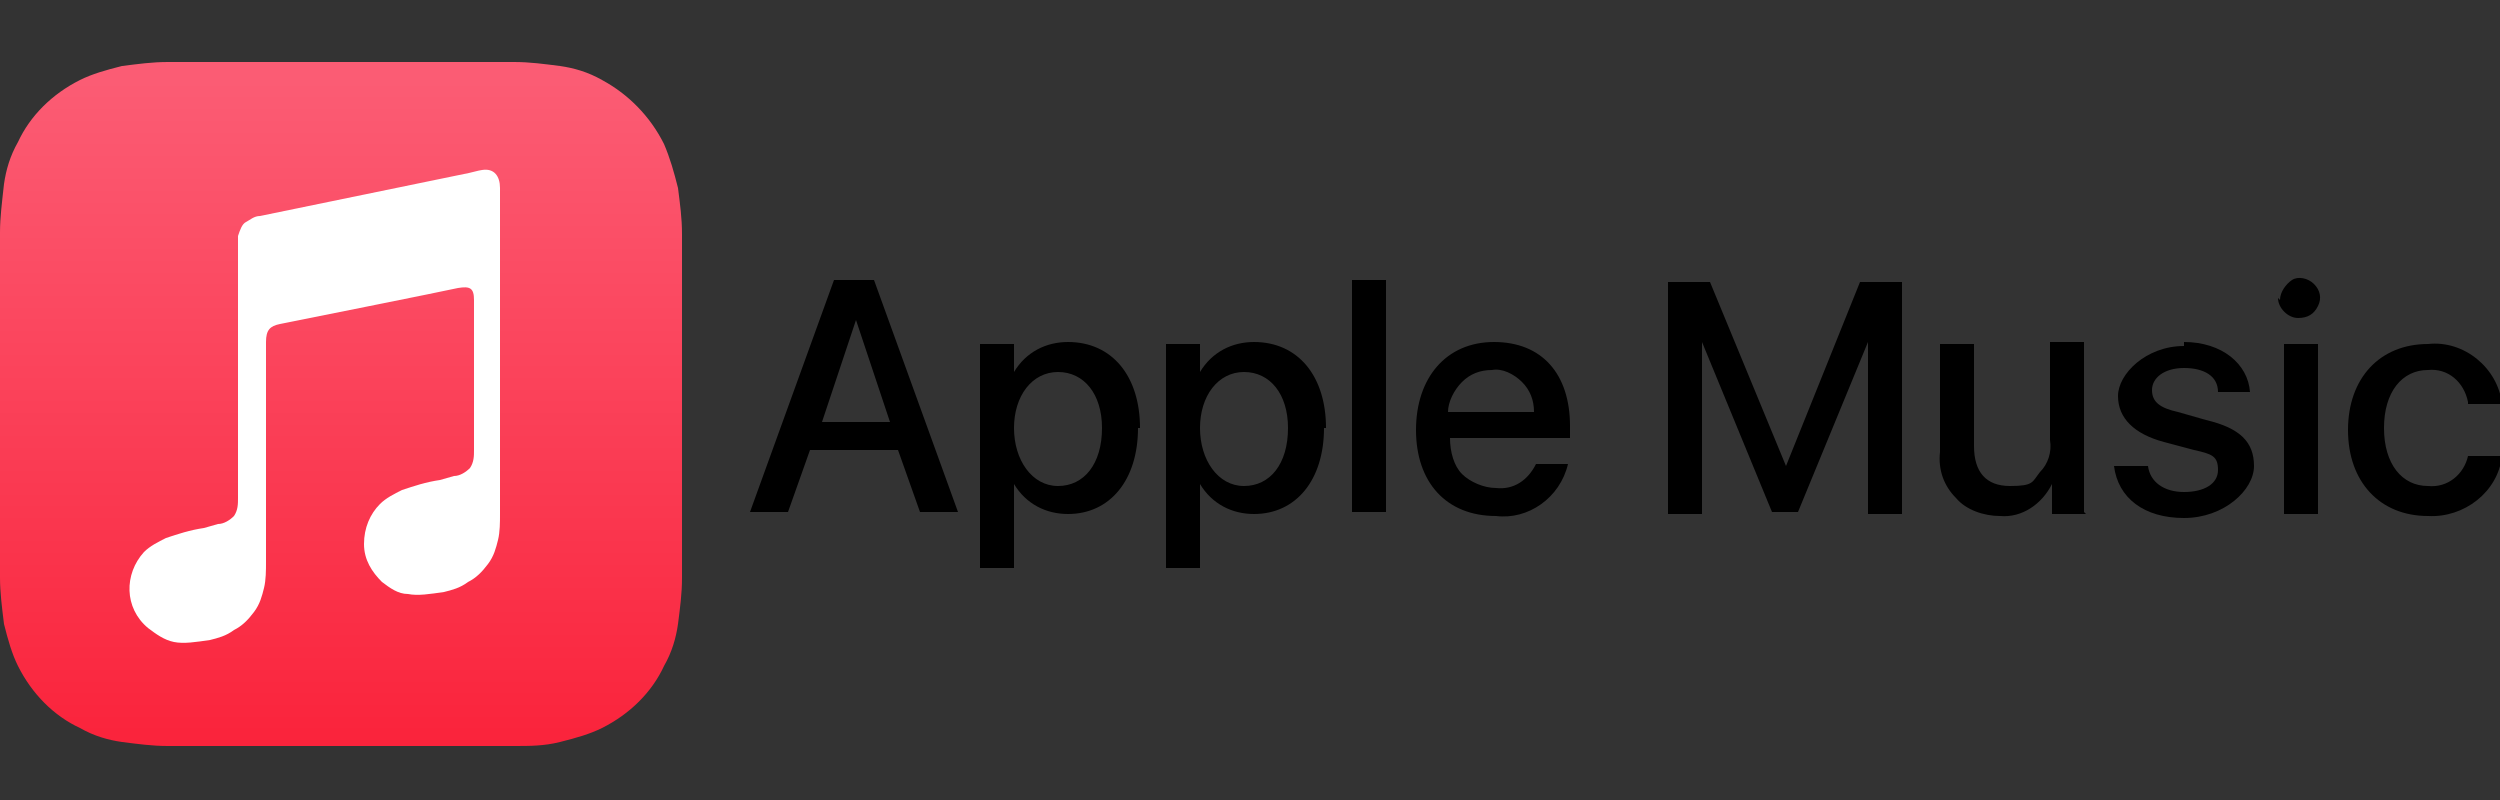 <?xml version="1.0" encoding="UTF-8"?>
<svg id="Layer_2" xmlns="http://www.w3.org/2000/svg" xmlns:xlink="http://www.w3.org/1999/xlink" version="1.1" viewBox="0 0 125 40">
  <rect x="0" y="0" width="125" height="40" fill="#333333" stroke="none"/>
  <!-- Generator: Adobe Illustrator 29.3.1, SVG Export Plug-In . SVG Version: 2.1.0 Build 151)  -->
  <defs>
    <style>
      .st0 {
        fill: none;
      }

      .st1 {
        fill: #fff;
      }

      .st1, .st2 {
        fill-rule: evenodd;
      }

      .st2 {
        fill: url(#Unbenannter_Verlauf_2);
      }
    </style>
    <linearGradient id="Unbenannter_Verlauf_2" data-name="Unbenannter Verlauf 2" x1="17" y1="817.3" x2="17" y2="784" gradientTransform="translate(0 -780)" gradientUnits="userSpaceOnUse">
      <stop offset="0" stop-color="#fa233b"/>
      <stop offset="1" stop-color="#fb5c74"/>
    </linearGradient>
  </defs>
  <rect class="st0" y="-20" width="125" height="40"/>
  <path d="M44.9,22.5h-4.4l-1.1,3.1h-1.9l4.2-11.6h2l4.2,11.6h-1.9s-1.1-3.1-1.1-3.1ZM41,21.1h3.5l-1.7-5.1h0l-1.7,5.1h-.1Z"/>
  <path d="M56.9,21.4c0,2.6-1.4,4.3-3.5,4.3-1.1,0-2.1-.5-2.7-1.5h0v4.2h-1.7v-11.2h1.7v1.4h0c.6-1,1.6-1.5,2.7-1.5,2.2,0,3.6,1.7,3.6,4.3h0ZM55.1,21.4c0-1.7-.9-2.8-2.2-2.8s-2.2,1.2-2.2,2.8.9,2.9,2.2,2.9,2.2-1.1,2.2-2.9Z"/>
  <path d="M66.2,21.4c0,2.6-1.4,4.3-3.5,4.3-1.1,0-2.1-.5-2.7-1.5h0v4.2h-1.7v-11.2h1.7v1.4h0c.6-1,1.6-1.5,2.7-1.5,2.2,0,3.6,1.7,3.6,4.3h0ZM64.4,21.4c0-1.7-.9-2.8-2.2-2.8s-2.2,1.2-2.2,2.8.9,2.9,2.2,2.9,2.2-1.1,2.2-2.9Z"/>
  <path d="M67.6,14h1.7v11.6h-1.7v-11.6Z"/>
  <path d="M78.4,23.2c-.4,1.7-2,2.8-3.6,2.6-2.5,0-4-1.7-4-4.3s1.5-4.4,3.9-4.4,3.8,1.6,3.8,4.2v.6h-6c0,.7.2,1.4.6,1.8s1.1.7,1.7.7c.9.1,1.6-.4,2-1.2h1.7,0ZM72.5,20.6h4.2c0-.6-.2-1.1-.6-1.5s-1-.7-1.5-.6c-.6,0-1.1.2-1.5.6-.4.4-.7,1-.7,1.5h0Z"/>
  <path d="M93.4,25.7v-8.6h0l-3.5,8.5h-1.3l-3.5-8.5h0v8.6h-1.7v-11.6h2.1l3.8,9.2h0l3.7-9.2h2.1v11.6h-1.7,0Z"/>
  <path d="M104.3,25.7h-1.7v-1.5h0c-.5,1-1.5,1.7-2.6,1.6-.8,0-1.7-.3-2.2-.9-.6-.6-.9-1.4-.8-2.3v-5.4h1.7v5.1c0,1.3.6,2,1.8,2s1.1-.2,1.5-.7c.4-.4.6-1,.5-1.6v-4.9h1.7v8.5h0Z"/>
  <path d="M109.2,17.1c1.9,0,3.2,1.1,3.3,2.5h-1.6c0-.8-.7-1.2-1.7-1.2s-1.6.5-1.6,1.1.4.9,1.3,1.1l1.4.4c1.7.4,2.4,1.1,2.4,2.3s-1.5,2.6-3.5,2.6-3.3-1-3.5-2.6h1.7c.1.8.8,1.3,1.8,1.3s1.7-.4,1.7-1.1-.3-.8-1.2-1l-1.5-.4c-1.5-.4-2.3-1.2-2.3-2.3s1.4-2.5,3.3-2.5h0Z"/>
  <path d="M114,15c0-.4.3-.8.6-1s.8-.1,1.1.2c.3.3.4.7.2,1.1-.2.4-.5.6-1,.6s-1-.5-1-1h0ZM114.2,17.2h1.7v8.5h-1.7v-8.5Z"/>
  <path d="M123.4,20.1c-.2-1-1-1.7-2-1.6-1.3,0-2.2,1.1-2.2,2.9s.9,2.9,2.2,2.9c1,.1,1.8-.6,2-1.5h1.7c-.2,1.8-1.9,3.1-3.7,3-2.4,0-4-1.7-4-4.3s1.6-4.3,4-4.3c1.8-.2,3.5,1.2,3.7,3h-1.7,0Z"/>
  <path class="st2" d="M34.1,13.9v-2.2c0-.8-.1-1.5-.2-2.3-.2-.8-.4-1.5-.7-2.2-.7-1.4-1.8-2.5-3.1-3.2-.7-.4-1.4-.6-2.1-.7-.8-.1-1.5-.2-2.3-.2H8.4c-.8,0-1.5.1-2.3.2-.8.2-1.5.4-2.1.7-1.4.7-2.5,1.8-3.1,3.1-.4.7-.6,1.4-.7,2.1C.1,10.1,0,10.9,0,11.6v17.3C0,29.6.1,30.4.2,31.2c.2.8.4,1.5.7,2.1.7,1.4,1.8,2.5,3.1,3.1.7.4,1.4.6,2.1.7.8.1,1.5.2,2.3.2h17.3c.8,0,1.5,0,2.3-.2s1.5-.4,2.1-.7c1.4-.7,2.5-1.8,3.1-3.1.4-.7.6-1.4.7-2.1.1-.8.2-1.5.2-2.3v-15h0Z"/>
  <path class="st1" d="M24.1,8.5c-.1,0-.8.2-.9.2l-10.2,2.1c-.3,0-.5.2-.7.3s-.3.4-.4.7v13.1c0,.3,0,.6-.2.9-.2.2-.5.4-.8.4l-.7.2c-.7.1-1.3.3-1.9.5-.4.2-.8.4-1.1.7-1,1.1-1,2.8.2,3.8.4.3.8.6,1.3.7s1.1,0,1.8-.1c.4-.1.8-.2,1.2-.5.4-.2.7-.5,1-.9s.4-.8.5-1.2.1-.9.1-1.3v-11c0-.6.2-.8.7-.9,0,0,8.5-1.7,8.9-1.8.6-.1.8,0,.8.6v7.5c0,.3,0,.6-.2.9-.2.2-.5.4-.8.4l-.7.2c-.7.1-1.3.3-1.9.5-.4.2-.8.4-1.1.7-.5.5-.8,1.2-.8,2s.4,1.4.9,1.9c.4.3.8.6,1.3.6.5.1,1.1,0,1.8-.1.4-.1.8-.2,1.2-.5.4-.2.7-.5,1-.9s.4-.8.5-1.2.1-.9.1-1.3V9.4c0-.6-.3-1-.9-.9h-.2Z"/>
</svg>